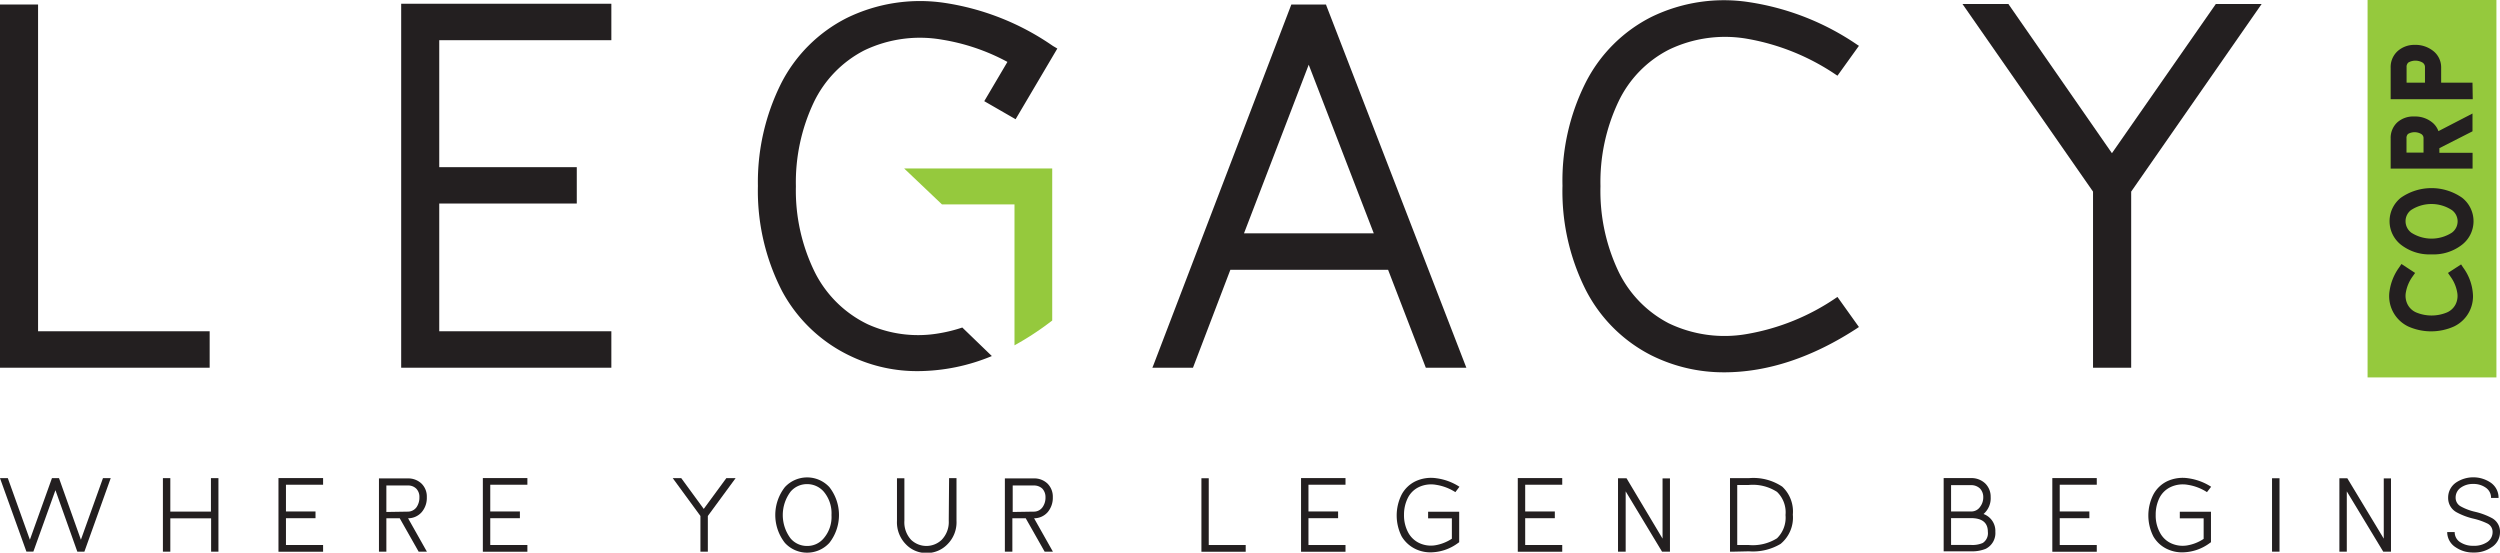<svg id="Layer_1" data-name="Layer 1" xmlns="http://www.w3.org/2000/svg" viewBox="0 0 293.57 64.9"><defs><style>.cls-1{fill:#231f20;}.cls-2{fill:#95c93d;}</style></defs><polygon class="cls-1" points="4.47 0.53 0 0.53 0 43.18 24.62 43.18 24.62 38.9 4.47 38.9 4.47 0.53"/><polygon class="cls-1" points="47.11 43.18 71.79 43.18 71.79 38.9 51.58 38.9 51.58 23.9 67.73 23.9 67.73 19.63 51.58 19.63 51.58 4.72 71.79 4.72 71.79 0.44 47.11 0.44 47.11 43.18"/><path class="cls-1" d="M155.71.53h-4.07l-16.2,42.36-.12.29h4.77l4.39-11.5H163l4.43,11.5h4.76L155.76.68Zm5.61,26.87H146.08l7.6-19.8Z"/><path class="cls-1" d="M196,5.82a15.19,15.19,0,0,1,9.2-1.26A26.75,26.75,0,0,1,215.6,8.78l.17.11,2.52-3.51-.19-.12a30.56,30.56,0,0,0-12.66-5A19.45,19.45,0,0,0,193.9,2a17.49,17.49,0,0,0-7.71,7.72,25.61,25.61,0,0,0-2.71,12.09A25.74,25.74,0,0,0,186.19,34a17.59,17.59,0,0,0,7.71,7.72,19,19,0,0,0,8.56,2c5.11,0,10.38-1.75,15.64-5.19l.19-.13-2.52-3.53-.17.11a26.51,26.51,0,0,1-10.45,4.24,15.13,15.13,0,0,1-9.2-1.26,13.4,13.4,0,0,1-5.9-6.09,22,22,0,0,1-2.11-10,22,22,0,0,1,2.11-9.93A13.21,13.21,0,0,1,196,5.82Z"/><polygon class="cls-1" points="260.2 0.47 248 17.99 235.91 0.57 235.85 0.47 230.45 0.47 245.78 22.5 245.78 43.18 250.26 43.18 250.26 22.5 265.58 0.47 260.2 0.47"/><path class="cls-1" d="M119.26,14l4.9-8.3-.51-.3-.09-.06a30.14,30.14,0,0,0-12.63-5A19.57,19.57,0,0,0,99.42,2.12a17.52,17.52,0,0,0-7.68,7.65A25.88,25.88,0,0,0,89,21.84a25.68,25.68,0,0,0,2.84,12.35A17.7,17.7,0,0,0,100,41.87a18.05,18.05,0,0,0,7.81,1.71,22.81,22.81,0,0,0,8.66-1.77L113,38.46a17.49,17.49,0,0,1-2.79.69,14.35,14.35,0,0,1-8.31-1.07A13.49,13.49,0,0,1,95.7,32a21.68,21.68,0,0,1-2.24-10.12A21.93,21.93,0,0,1,95.57,12a13.35,13.35,0,0,1,5.91-6.08,15.12,15.12,0,0,1,9.16-1.26,24.26,24.26,0,0,1,7.66,2.61l-2.72,4.61Z"/><path class="cls-2" d="M106.17,19.78,110.61,24h8.52V34.27h0v6.28a34,34,0,0,0,3.56-2.26l.87-.65V19.78Z"/><path class="cls-1" d="M13,56.15,9.91,64.78H9.08L6.51,57.56,3.92,64.77H3.1L0,56.15H.92l2.59,7.23L6.1,56.15h.83L9.5,63.38l2.59-7.23Z"/><path class="cls-1" d="M25.65,56.15v8.63h-.86V60.87H20v3.91h-.87V56.15H20v3.93h4.77V56.15Z"/><path class="cls-1" d="M37.94,56.14v.78H33.58v3.14h3.47v.79H33.58V64h4.36v.79H32.7V56.14Z"/><path class="cls-1" d="M49.16,64.78l-2.22-3.92H45.37v3.92H44.5v-8.6h3.35a2.26,2.26,0,0,1,1.65.61,2.12,2.12,0,0,1,.62,1.59,2.56,2.56,0,0,1-.61,1.77,2.12,2.12,0,0,1-1.59.71l2.21,3.92Zm-1.31-4.7a1.26,1.26,0,0,0,1.07-.53,2,2,0,0,0,.33-1.17,1.37,1.37,0,0,0-.37-1,1.35,1.35,0,0,0-1-.37H45.37v3.11Z"/><path class="cls-1" d="M61.93,56.14v.78H57.57v3.14h3.48v.79H57.57V64h4.36v.79H56.7V56.14Z"/><path class="cls-1" d="M86.38,56.15l-3.26,4.44v4.19h-.87V60.59L79,56.15H80l2.64,3.61,2.65-3.61Z"/><path class="cls-1" d="M97.39,63.75a3.54,3.54,0,0,1-5.22,0,5.31,5.31,0,0,1,0-6.55,3.56,3.56,0,0,1,5.22,0,5.31,5.31,0,0,1,0,6.55Zm-2.61.36a2.48,2.48,0,0,0,1.93-.88,3.84,3.84,0,0,0,.93-2.75,3.93,3.93,0,0,0-.93-2.77,2.57,2.57,0,0,0-1.93-.86,2.51,2.51,0,0,0-1.94.88,4.57,4.57,0,0,0,0,5.5A2.51,2.51,0,0,0,94.78,64.11Z"/><path class="cls-1" d="M111.45,56.15h.87v5a3.65,3.65,0,0,1-1.09,2.79,3.35,3.35,0,0,1-2.41,1,3.31,3.31,0,0,1-2.42-1,3.68,3.68,0,0,1-1.07-2.78v-5h.87v5A3,3,0,0,0,107,63.4a2.6,2.6,0,0,0,3.57,0,3,3,0,0,0,.84-2.25Z"/><path class="cls-1" d="M122.67,64.78l-2.22-3.92h-1.57v3.92H118v-8.6h3.36a2.24,2.24,0,0,1,1.65.61,2.16,2.16,0,0,1,.62,1.59,2.61,2.61,0,0,1-.61,1.77,2.12,2.12,0,0,1-1.59.71l2.21,3.92Zm-1.31-4.7a1.24,1.24,0,0,0,1.07-.53,1.93,1.93,0,0,0,.34-1.17,1.45,1.45,0,0,0-.37-1,1.41,1.41,0,0,0-1-.37h-2.48v3.11Z"/><path class="cls-1" d="M141.94,56.16V64h4.34v.79h-5.2V56.16Z"/><path class="cls-1" d="M158,56.14v.78h-4.35v3.14h3.48v.79h-3.48V64H158v.79h-5.22V56.14Z"/><path class="cls-1" d="M166.33,64.52A3.82,3.82,0,0,1,164.6,63a5.47,5.47,0,0,1,0-4.94,3.64,3.64,0,0,1,1.63-1.55,4.29,4.29,0,0,1,2.45-.35,6.54,6.54,0,0,1,2.7,1l-.48.63a5.85,5.85,0,0,0-2.27-.86,3.38,3.38,0,0,0-2,.26,2.78,2.78,0,0,0-1.3,1.26,4.38,4.38,0,0,0-.46,2,4.26,4.26,0,0,0,.49,2.08,2.86,2.86,0,0,0,1.37,1.27,3.21,3.21,0,0,0,1.81.23,5.07,5.07,0,0,0,1.95-.77V60.87h-2.79v-.78h3.65v3.58l-.17.12A5.47,5.47,0,0,1,168,64.86,4,4,0,0,1,166.33,64.52Z"/><path class="cls-1" d="M183.45,56.14v.78H179.1v3.14h3.48v.79H179.1V64h4.35v.79h-5.22V56.14Z"/><path class="cls-1" d="M195.23,63.25V56.18h.87v8.6h-.93L190.9,57.7v7.08H190V56.16H191Z"/><path class="cls-1" d="M203.58,64.78h-.43V56.15h2.2a6.07,6.07,0,0,1,3.94,1,4,4,0,0,1,1.24,3.28,4,4,0,0,1-1.44,3.44,6.35,6.35,0,0,1-3.72.87ZM204,64h1.35a5.34,5.34,0,0,0,3.32-.79,3.39,3.39,0,0,0,1-2.73,3.33,3.33,0,0,0-1-2.72,5.22,5.22,0,0,0-3.32-.81H204Z"/><path class="cls-1" d="M234.31,62.45a2.06,2.06,0,0,1-1.14,2,4.27,4.27,0,0,1-1.74.29h-3.19V56.14h3.19a2.35,2.35,0,0,1,1.68.62,2.16,2.16,0,0,1,.65,1.6,2.44,2.44,0,0,1-.84,2A2.11,2.11,0,0,1,234.31,62.45Zm-5.2-2.39h2.32a1.24,1.24,0,0,0,1.1-.56,1.81,1.81,0,0,0,.36-1.14,1.44,1.44,0,0,0-.39-1,1.48,1.48,0,0,0-1.07-.39h-2.32Zm0,3.93h2.32a3,3,0,0,0,1.4-.23,1.36,1.36,0,0,0,.6-1.31c0-1.07-.66-1.61-2-1.61h-2.32Z"/><path class="cls-1" d="M246.22,56.14v.78h-4.35v3.14h3.48v.79h-3.48V64h4.35v.79H241V56.14Z"/><path class="cls-1" d="M254.59,64.52A3.65,3.65,0,0,1,252.87,63a5.43,5.43,0,0,1,0-4.94,3.62,3.62,0,0,1,1.62-1.55,4.32,4.32,0,0,1,2.46-.35,6.64,6.64,0,0,1,2.7,1l-.49.63a5.75,5.75,0,0,0-2.26-.86,3.38,3.38,0,0,0-2,.26,2.8,2.8,0,0,0-1.31,1.26,4.38,4.38,0,0,0-.45,2,4.16,4.16,0,0,0,.49,2.08A2.79,2.79,0,0,0,255,63.82a3.25,3.25,0,0,0,1.82.23,5,5,0,0,0,1.95-.77V60.87h-2.8v-.78h3.66v3.58l-.17.12a5.47,5.47,0,0,1-3.18,1.07A4,4,0,0,1,254.59,64.52Z"/><path class="cls-1" d="M266.8,56.16h.88v8.62h-.88Z"/><path class="cls-1" d="M279.92,63.25V56.18h.85v8.6h-.91l-4.28-7.08v7.08h-.87V56.16h.93Z"/><path class="cls-1" d="M293.57,62.48a2.09,2.09,0,0,1-1,1.79,3.54,3.54,0,0,1-2.1.61,3.58,3.58,0,0,1-2.1-.61,2.12,2.12,0,0,1-1-1.79h.88a1.38,1.38,0,0,0,.7,1.22,2.68,2.68,0,0,0,1.48.39A2.73,2.73,0,0,0,292,63.7a1.4,1.4,0,0,0,.7-1.22,1.09,1.09,0,0,0-.6-1,7.84,7.84,0,0,0-1.62-.57,7.89,7.89,0,0,1-2-.75,1.9,1.9,0,0,1-1-1.69,2.14,2.14,0,0,1,.92-1.8,3.65,3.65,0,0,1,4.07,0,2.13,2.13,0,0,1,.93,1.8h-.88a1.42,1.42,0,0,0-.63-1.21,2.46,2.46,0,0,0-1.47-.43,2.41,2.41,0,0,0-1.42.41,1.41,1.41,0,0,0-.64,1.23,1.15,1.15,0,0,0,.61,1,6.37,6.37,0,0,0,1.68.63,8.12,8.12,0,0,1,1.92.71A1.81,1.81,0,0,1,293.57,62.48Z"/><rect class="cls-2" x="278.02" width="15.13" height="44.32"/><path class="cls-1" d="M289,31.05l-1.54,1,.31.45a4.4,4.4,0,0,1,.77,1.81,2.23,2.23,0,0,1-.2,1.46,2.07,2.07,0,0,1-1,.92,4.71,4.71,0,0,1-3.61,0,2.05,2.05,0,0,1-1-.92,2.23,2.23,0,0,1-.21-1.46,4.49,4.49,0,0,1,.77-1.82l.31-.44L282,31l-.3.44a6.21,6.21,0,0,0-1.09,2.67,3.95,3.95,0,0,0,2.19,4.23,6.59,6.59,0,0,0,5.36,0,3.92,3.92,0,0,0,2.24-3.59,5.9,5.9,0,0,0-1.14-3.31Z"/><path class="cls-1" d="M285.53,29.87a5.42,5.42,0,0,0,3.59-1.14,3.5,3.5,0,0,0,0-5.51,6.28,6.28,0,0,0-7.19,0,3.52,3.52,0,0,0,0,5.51A5.43,5.43,0,0,0,285.53,29.87Zm-2.41-5.2a4.39,4.39,0,0,1,4.8,0,1.64,1.64,0,0,1,0,2.65,4.41,4.41,0,0,1-4.77,0,1.68,1.68,0,0,1-.67-1.33A1.63,1.63,0,0,1,283.12,24.67Z"/><path class="cls-1" d="M290.34,15.42V13.33l-4,2.07a2.3,2.3,0,0,0-.76-1.05,3.17,3.17,0,0,0-2.08-.67,2.79,2.79,0,0,0-2,.7,2.48,2.48,0,0,0-.77,1.87V19.8h9.62V17.94h-3.9V17.4Zm-7.57.31a1.54,1.54,0,0,1,1.54,0,.55.55,0,0,1,.28.5v1.69h-2V16.25A.65.65,0,0,1,282.77,15.73Z"/><path class="cls-1" d="M290.34,9.71h-3.68V7.9A2.44,2.44,0,0,0,285.75,6a3.36,3.36,0,0,0-2.21-.73,2.93,2.93,0,0,0-2,.74,2.53,2.53,0,0,0-.81,1.94v3.7h9.64Zm-7.53-2.37a1.67,1.67,0,0,1,1.65,0,.62.62,0,0,1,.3.55V9.71H282.6V7.9A.67.67,0,0,1,282.81,7.34Z"/></svg>